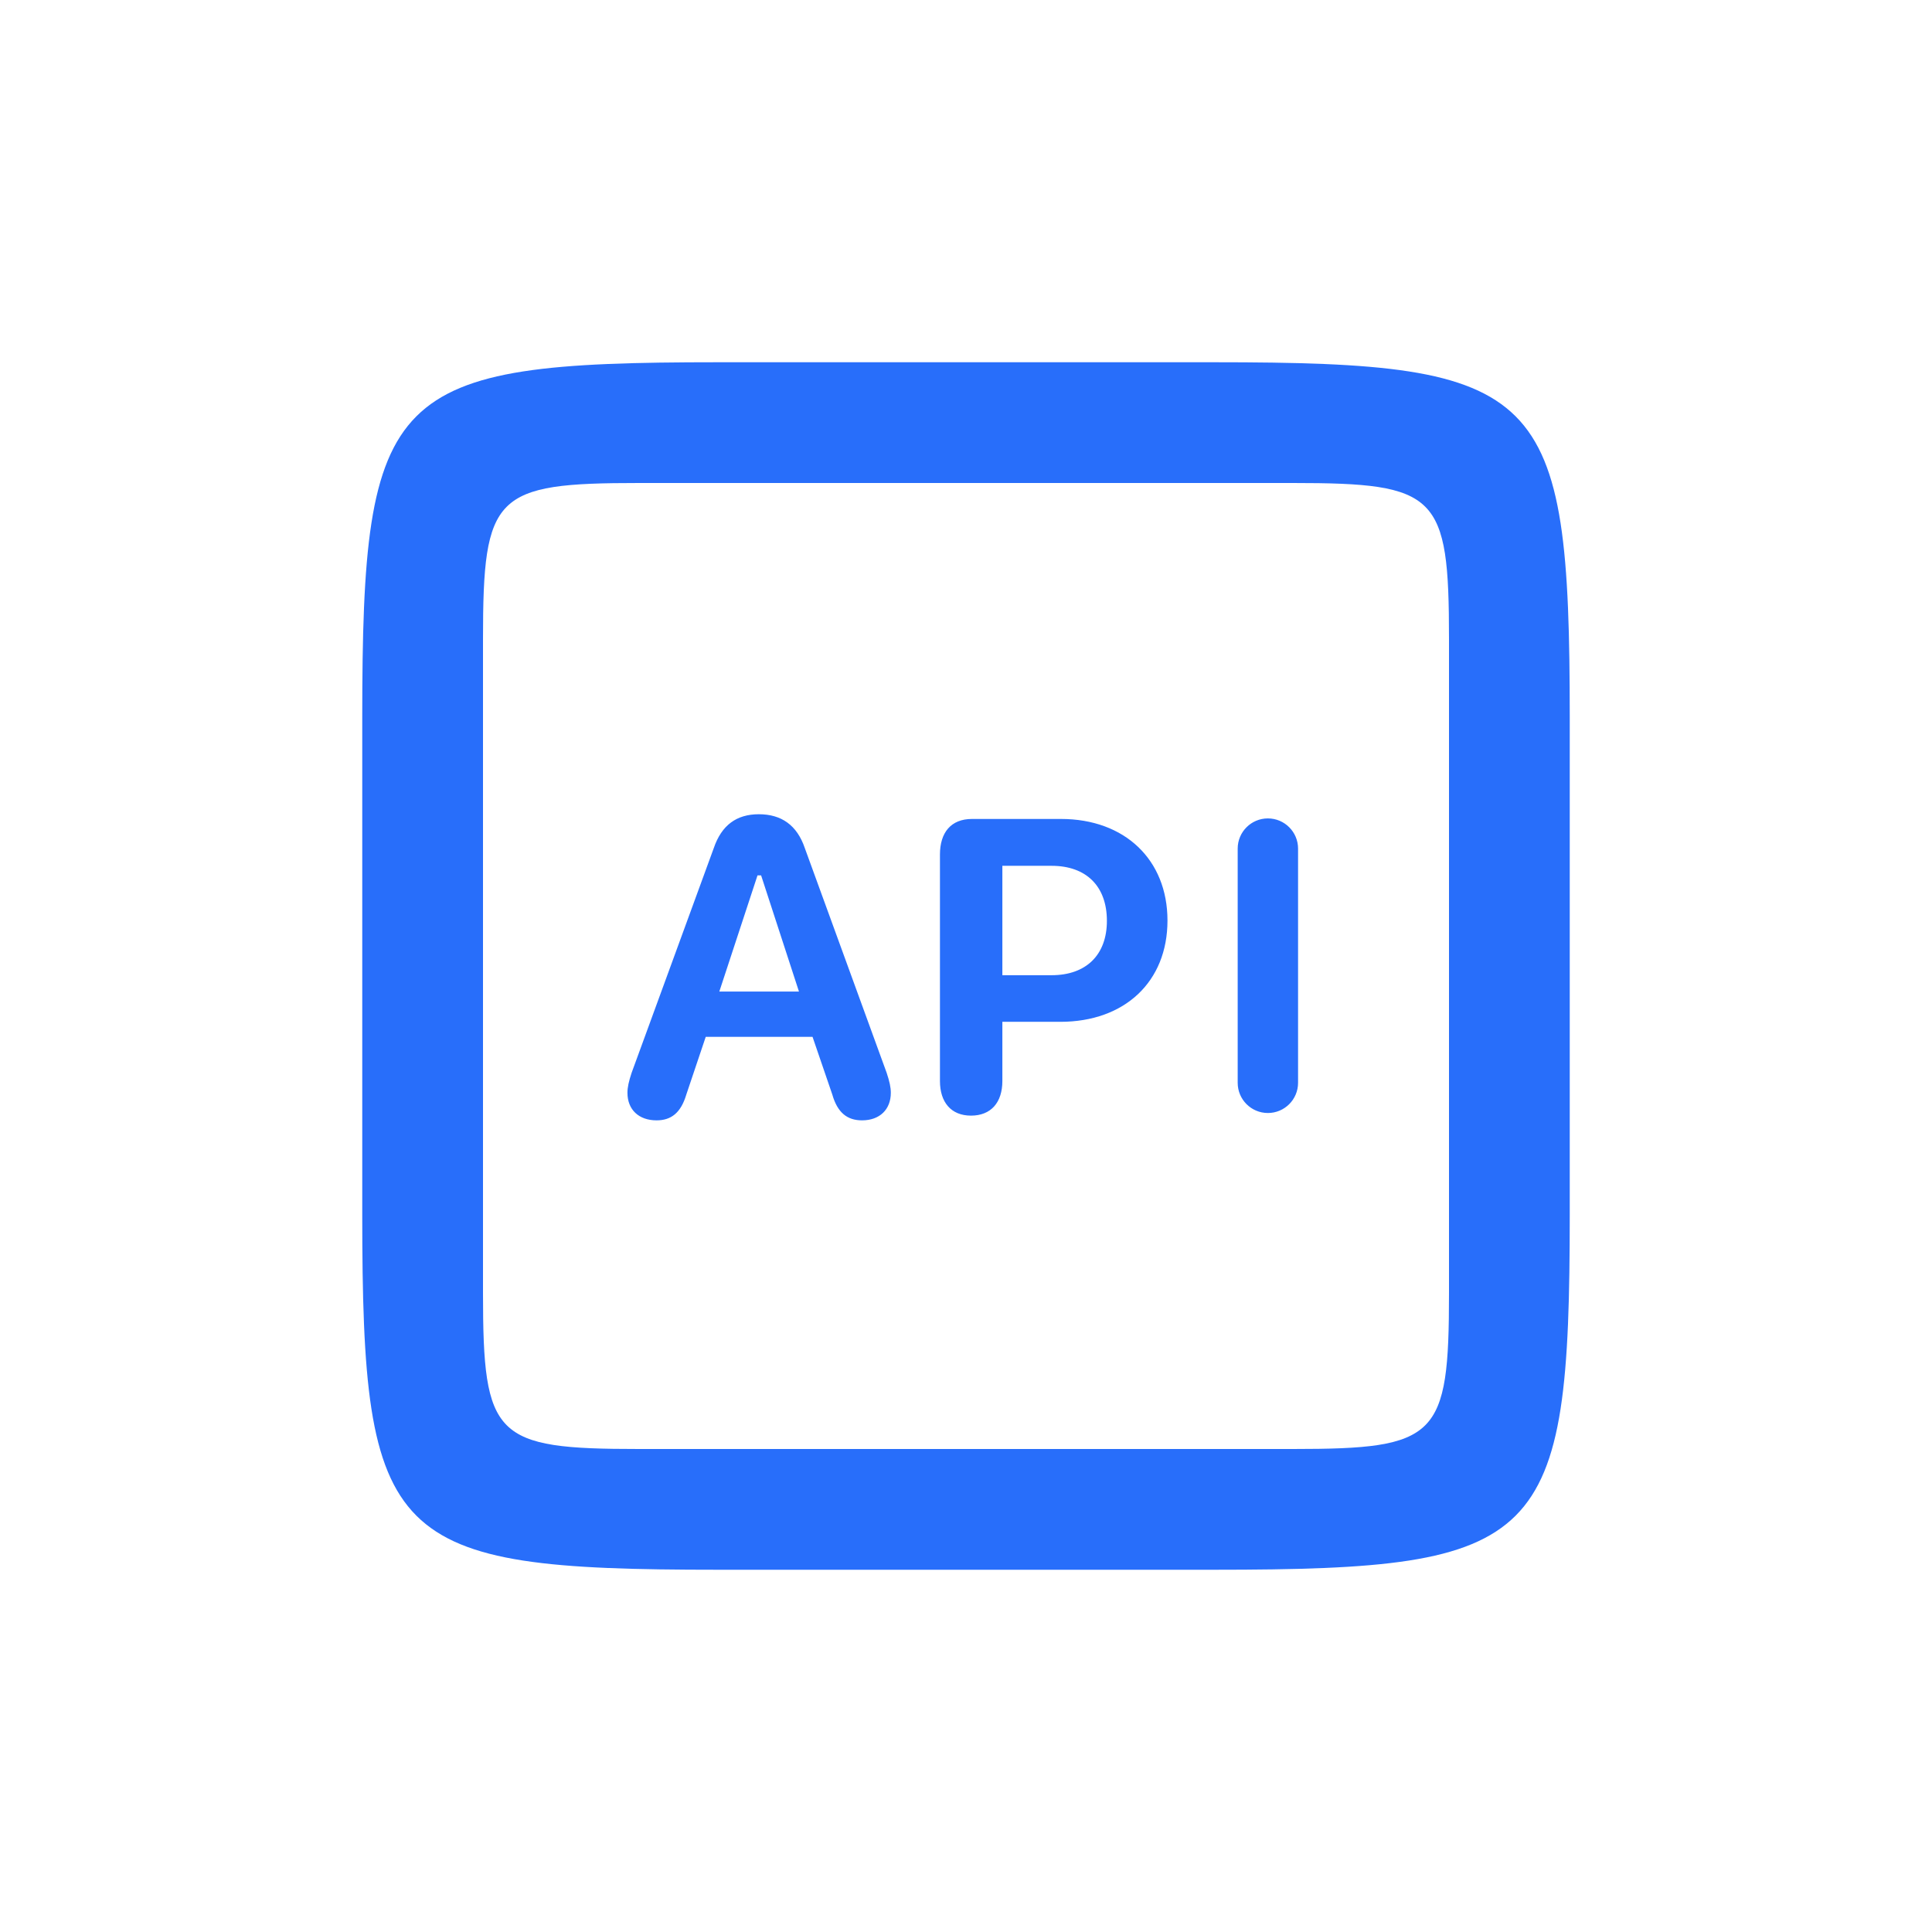 <svg width="56" height="56" viewBox="0 0 56 56" fill="none" xmlns="http://www.w3.org/2000/svg">
<path d="M20.802 10.5C11.248 10.5 10.5 11.248 10.5 20.802V35.198C10.5 44.752 11.248 45.5 20.802 45.5H35.198C44.752 45.5 45.5 44.752 45.5 35.198V20.802C45.5 11.248 44.752 10.5 35.198 10.5H20.802ZM18.522 14H37.478C41.672 14 42 14.328 42 18.522V37.478C42 41.672 41.671 42 37.478 42H18.522C14.328 42 14 41.671 14 37.478V18.522C14 14.328 14.328 14 18.522 14ZM21.995 23.601C21.347 23.601 20.916 23.921 20.691 24.577L18.308 31.095C18.224 31.349 18.187 31.517 18.187 31.676C18.187 32.163 18.515 32.474 19.031 32.474C19.453 32.474 19.735 32.258 19.894 31.724L20.456 30.054H23.552L24.124 31.724C24.274 32.25 24.556 32.474 24.987 32.474C25.502 32.474 25.821 32.155 25.821 31.676C25.821 31.516 25.784 31.348 25.7 31.095L23.326 24.577C23.101 23.92 22.651 23.601 21.995 23.601ZM36.75 23.722C36.267 23.722 35.875 24.114 35.875 24.597V31.386C35.875 31.869 36.267 32.261 36.75 32.261C37.233 32.261 37.625 31.869 37.625 31.386V24.597C37.625 24.114 37.233 23.722 36.75 23.722ZM28.173 23.738C27.564 23.738 27.245 24.132 27.245 24.77V31.334C27.245 31.944 27.563 32.337 28.145 32.337C28.727 32.337 29.054 31.953 29.054 31.334V29.618H30.734C32.601 29.618 33.84 28.455 33.84 26.682C33.84 24.919 32.601 23.738 30.753 23.738H28.173ZM29.054 25.096H30.481C31.485 25.096 32.084 25.687 32.084 26.691C32.084 27.676 31.485 28.267 30.481 28.267H29.054V25.096ZM21.957 25.373H22.061L23.158 28.74H20.85L21.957 25.373Z" fill="#286EFA"/>
</svg>

